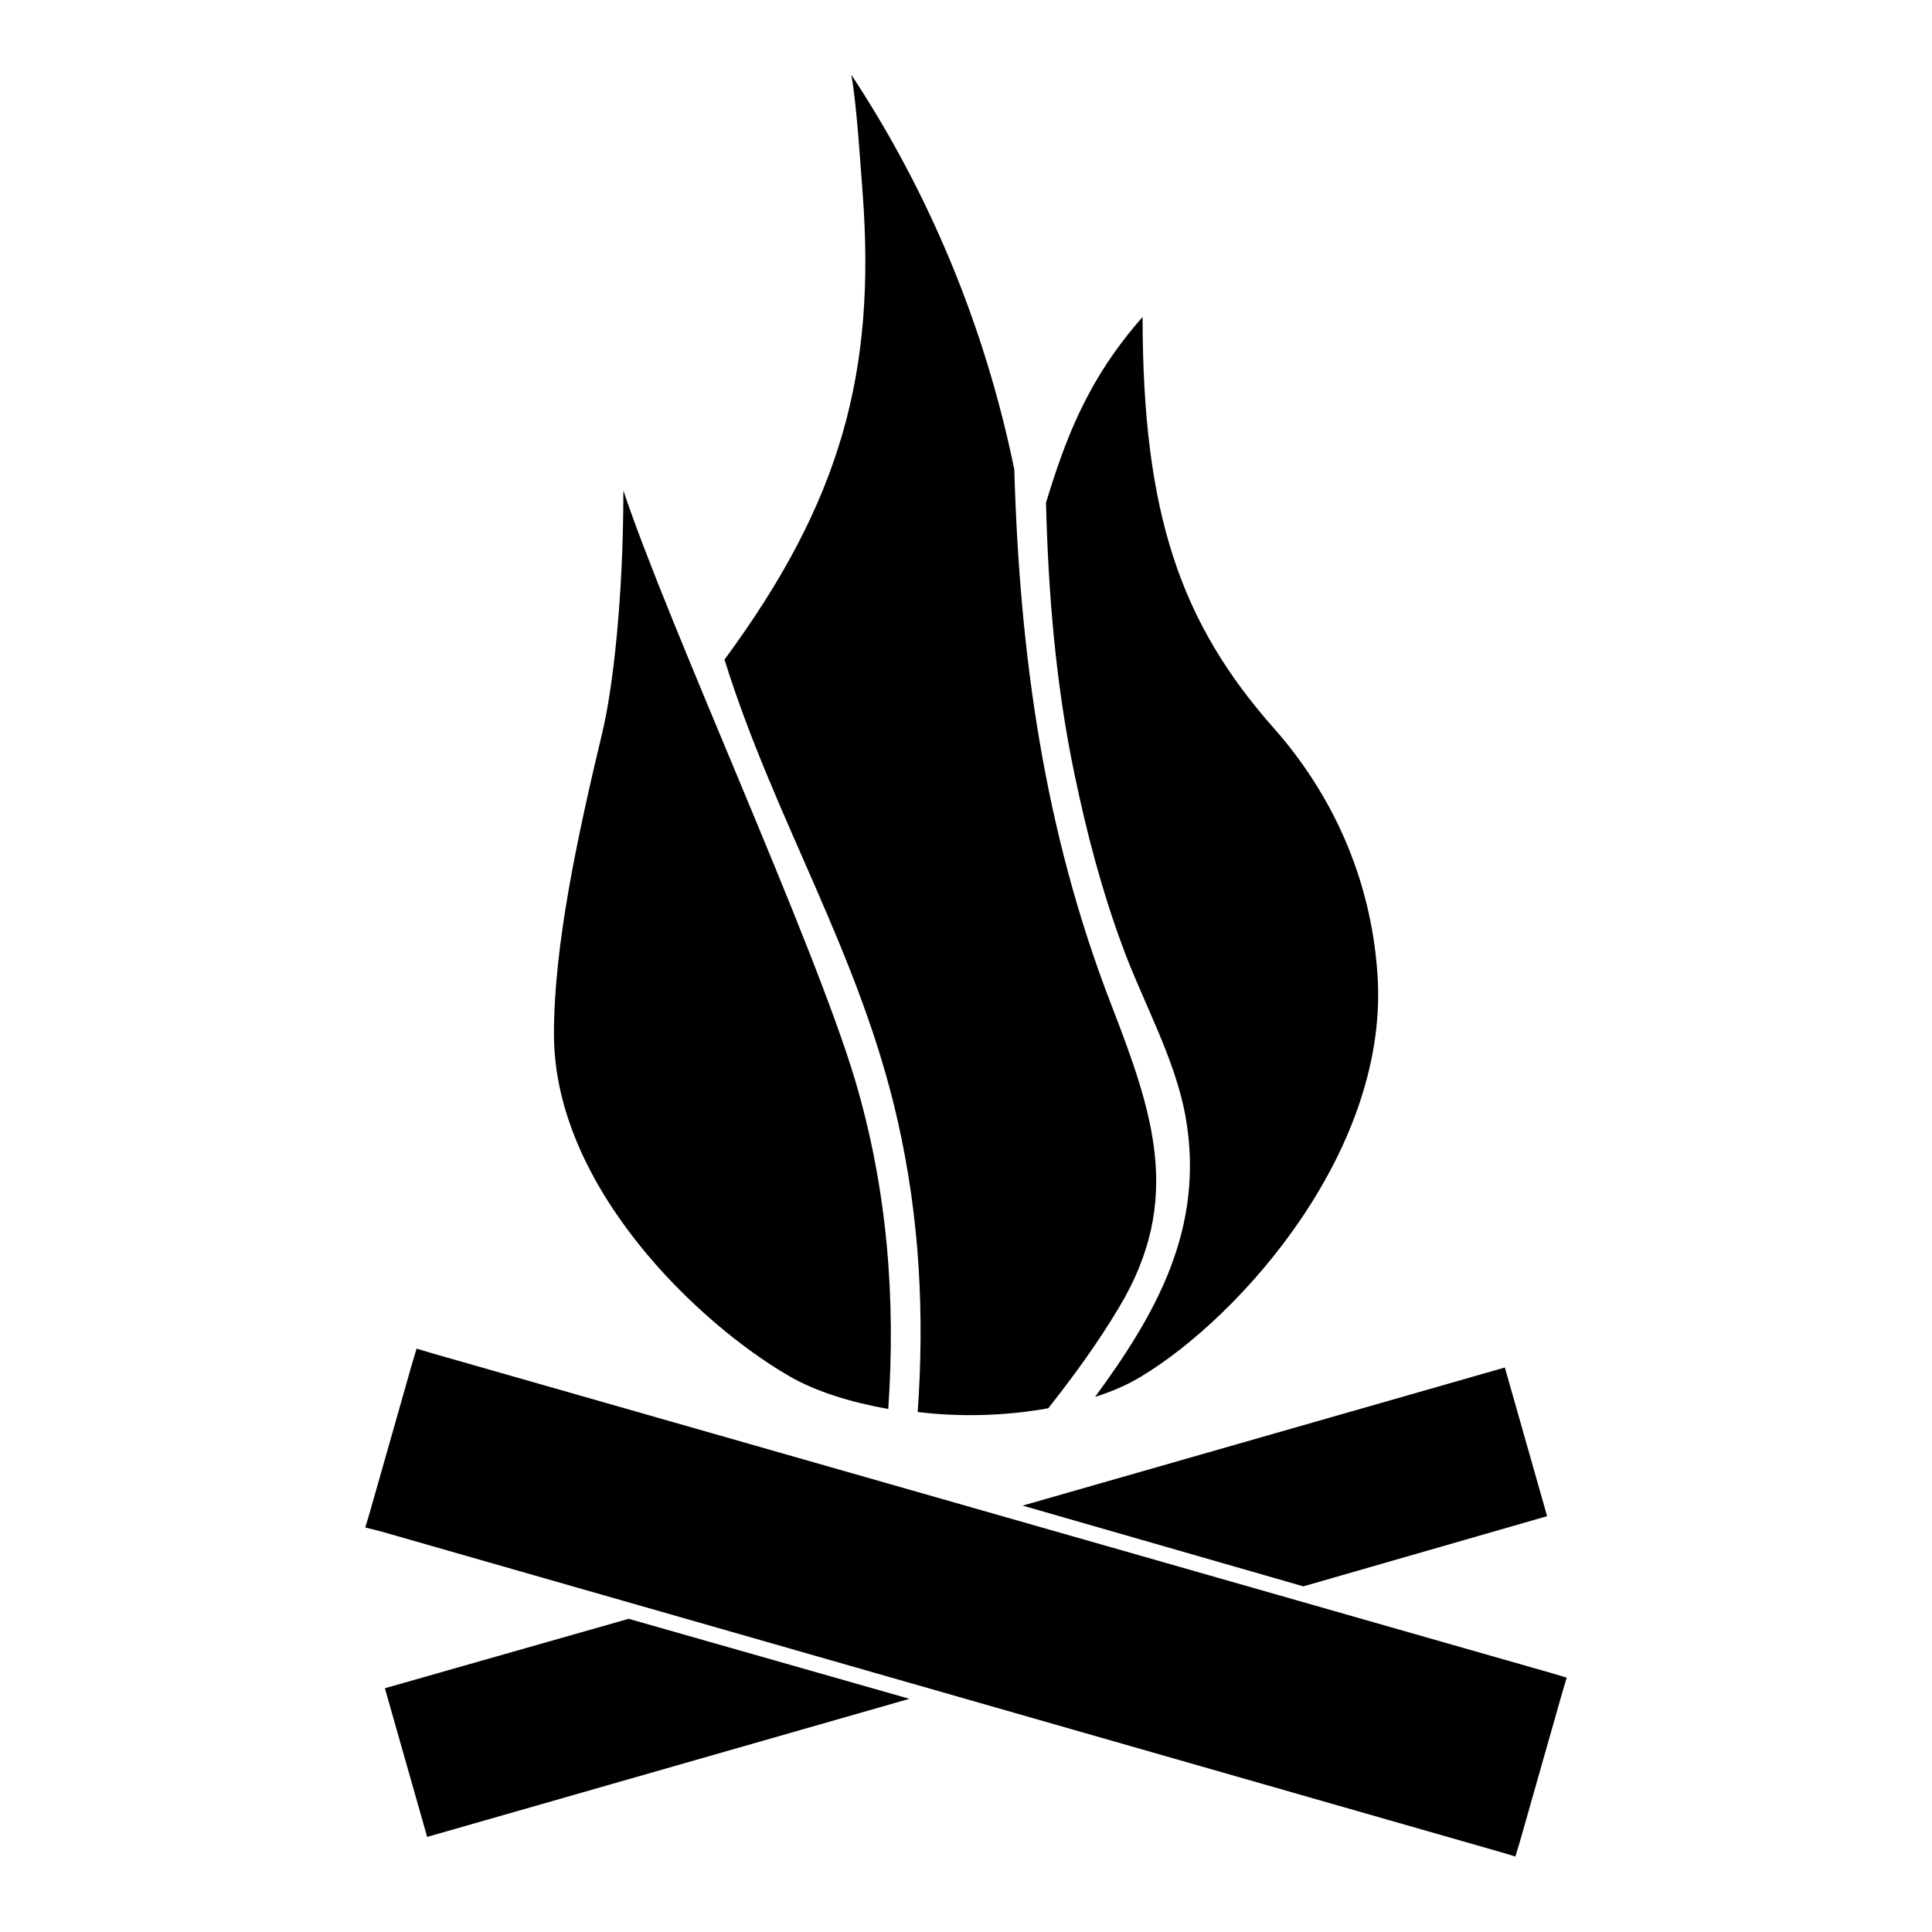 <?xml version="1.0" encoding="utf-8"?>
<!-- Svg Vector Icons : http://www.onlinewebfonts.com/icon -->
<!DOCTYPE svg PUBLIC "-//W3C//DTD SVG 1.1//EN" "http://www.w3.org/Graphics/SVG/1.1/DTD/svg11.dtd">
<svg version="1.1" xmlns="http://www.w3.org/2000/svg" xmlns:xlink="http://www.w3.org/1999/xlink" x="0px" y="0px" viewBox="0 0 256 256" enable-background="new 0 0 256 256" xml:space="preserve">
<g><g><g><g><path fill="#000000" d="M182.5,128.8c-0.9-12.5-6-23.6-13.7-32.3c-12.3-13.9-17.4-28.3-17.4-54.5c-7.5,8.5-10.3,16.5-12.8,24.6c0.3,12.1,1.3,24.2,3.8,36.1c1.6,7.7,3.6,15.3,6.3,22.6c2.7,7.4,7,14.9,8.4,22.7c2.6,14.8-4,26.2-12,37.1c2.2-0.7,4.3-1.6,6.1-2.7C164.5,174.4,184.3,152.1,182.5,128.8z"/><path fill="#000000" d="M138.9,186.6c3.4-4.3,6.6-8.7,9.4-13.4c8.5-14.2,4.5-25.7-1.1-40.2c-8.9-23-12.1-46.5-12.8-70.8c-3.9-19-11.3-36.7-21.6-52.3c0.7,3.7,1.2,11.8,1.5,15.6c1.8,23.9-2.9,41-18.3,61.9c6.6,21.2,17.9,38.9,22.9,60.9c3,13.1,3.6,26,2.7,38.8C127.4,187.8,133.4,187.6,138.9,186.6z"/><path fill="#000000" d="M113.3,143.1C107.8,124.7,88.6,83,82.6,65c0,14.3-1.4,26.3-2.8,32.1c-3.3,13.8-6.4,28.2-6.4,39.9c0,20.3,19.2,38.4,31.1,45.3c3.6,2.1,8.2,3.5,13.2,4.4C118.7,172.1,117.6,157.6,113.3,143.1z"/><path fill="#000000" d="M200.8 246L198.8 245.4 50.4 202.9 48.4 202.4 49 200.4 54.6 180.7 55.2 178.7 57.2 179.3 205.6 221.7 207.6 222.3 207 224.3 201.4 244 z"/><path fill="#000000" d="M199.4 181.2L135.5 199.5 172.7 210.2 205 200.9 z"/><path fill="#000000" d="M51 223.7L56.6 243.4 120.5 225.1 83.3 214.5 z"/></g></g><g></g><g></g><g></g><g></g><g></g><g></g><g></g><g></g><g></g><g></g><g></g><g></g><g></g><g></g><g></g></g></g>
</svg>